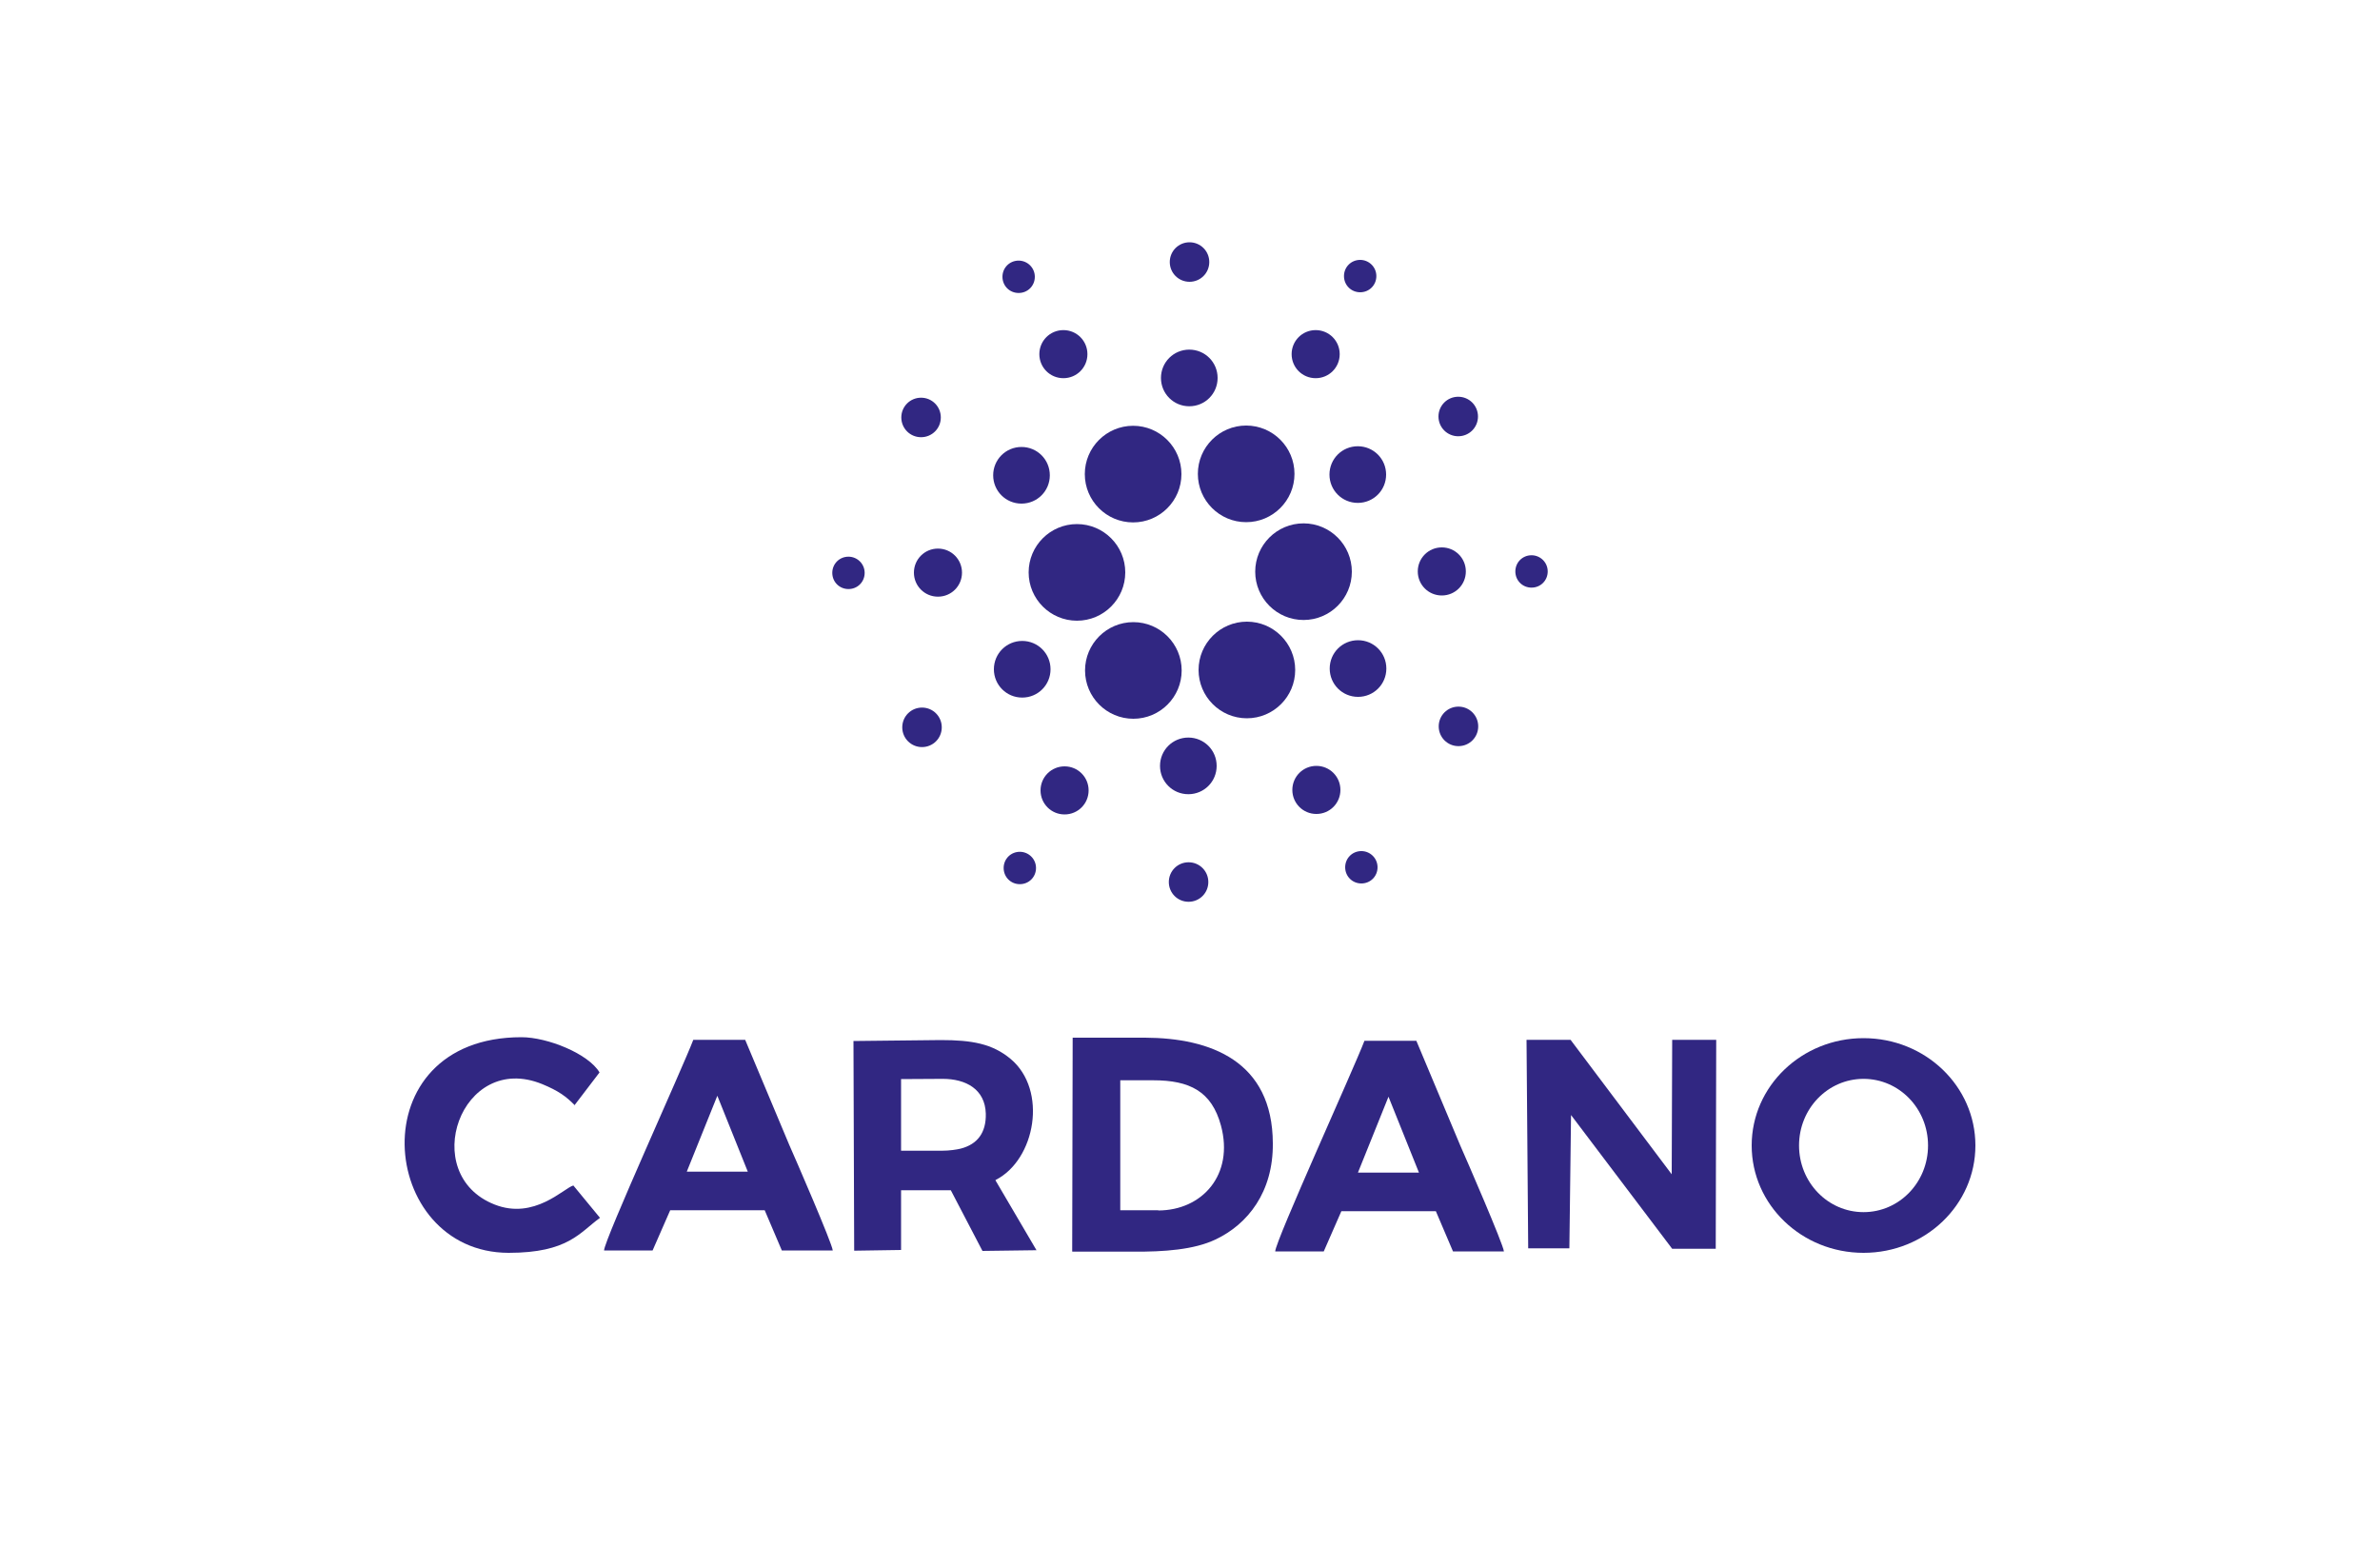 <?xml version="1.0" encoding="UTF-8"?>
<svg xmlns="http://www.w3.org/2000/svg" id="Capa_1" data-name="Capa 1" viewBox="0 0 100 65">
  <defs>
    <style>
      .cls-1 {
        fill: #312782;
        fill-rule: evenodd;
        stroke-width: 0px;
      }
    </style>
  </defs>
  <path class="cls-1" d="M47.61,17.89c1.12,0,2.03.91,2.03,2.03s-.91,2.03-2.03,2.03-2.03-.91-2.03-2.03.91-2.03,2.03-2.03h0Z"></path>
  <path class="cls-1" d="M52.36,17.88c1.12,0,2.03.91,2.03,2.03s-.91,2.03-2.03,2.03-2.03-.91-2.03-2.03.91-2.03,2.03-2.03h0Z"></path>
  <path class="cls-1" d="M54.77,21.99c1.12,0,2.03.91,2.03,2.03s-.91,2.03-2.03,2.03-2.03-.91-2.03-2.03.91-2.03,2.03-2.03h0Z"></path>
  <path class="cls-1" d="M52.39,26.12c1.12,0,2.03.91,2.03,2.03s-.91,2.03-2.03,2.03-2.03-.91-2.03-2.03.91-2.03,2.03-2.03h0Z"></path>
  <path class="cls-1" d="M47.62,26.14c1.12,0,2.03.91,2.03,2.03s-.91,2.03-2.03,2.03-2.03-.91-2.03-2.03.91-2.03,2.03-2.03h0Z"></path>
  <path class="cls-1" d="M45.25,22.02c1.12,0,2.03.91,2.03,2.03s-.91,2.03-2.03,2.03-2.03-.91-2.03-2.03.91-2.03,2.03-2.03h0Z"></path>
  <path class="cls-1" d="M42.95,26.93c.66,0,1.19.53,1.19,1.19s-.53,1.19-1.19,1.19-1.19-.53-1.19-1.19.53-1.19,1.19-1.19h0Z"></path>
  <path class="cls-1" d="M42.92,18.78c.66,0,1.19.53,1.19,1.19s-.53,1.19-1.19,1.19-1.19-.53-1.19-1.19.53-1.19,1.19-1.19h0Z"></path>
  <path class="cls-1" d="M49.97,14.69c.66,0,1.19.53,1.19,1.19s-.53,1.19-1.19,1.19-1.19-.53-1.19-1.19.53-1.19,1.19-1.19h0Z"></path>
  <path class="cls-1" d="M57.05,18.75c.66,0,1.19.53,1.19,1.19s-.53,1.19-1.19,1.19-1.19-.53-1.19-1.19.53-1.19,1.19-1.19h0Z"></path>
  <path class="cls-1" d="M57.06,26.9c.66,0,1.19.53,1.19,1.19s-.53,1.19-1.19,1.19-1.19-.53-1.19-1.19.53-1.19,1.19-1.19h0Z"></path>
  <path class="cls-1" d="M49.93,30.99c.66,0,1.19.53,1.19,1.19s-.53,1.19-1.19,1.19-1.19-.53-1.19-1.19.53-1.19,1.19-1.19h0Z"></path>
  <path class="cls-1" d="M44.73,32.2c.56,0,1.01.45,1.01,1.01s-.45,1.01-1.01,1.01-1.01-.45-1.01-1.01.45-1.01,1.01-1.01h0Z"></path>
  <path class="cls-1" d="M39.41,23.05c.56,0,1.01.45,1.01,1.01s-.45,1.01-1.01,1.01-1.01-.45-1.01-1.01.45-1.01,1.01-1.01h0Z"></path>
  <path class="cls-1" d="M44.68,13.87c.56,0,1.01.45,1.01,1.01s-.45,1.01-1.01,1.01-1.01-.45-1.01-1.01.45-1.01,1.01-1.01h0Z"></path>
  <path class="cls-1" d="M55.28,13.87c.56,0,1.01.45,1.01,1.01s-.45,1.01-1.01,1.01-1.01-.45-1.01-1.01.45-1.01,1.01-1.01h0Z"></path>
  <path class="cls-1" d="M60.58,23c.56,0,1.01.45,1.01,1.01s-.45,1.01-1.01,1.01-1.01-.45-1.01-1.01.45-1.01,1.01-1.01h0Z"></path>
  <path class="cls-1" d="M55.31,32.18c.56,0,1.01.45,1.01,1.01s-.45,1.01-1.01,1.01-1.01-.45-1.01-1.01.45-1.01,1.01-1.01h0Z"></path>
  <path class="cls-1" d="M57.2,35.76c.37,0,.68.3.68.68s-.3.68-.68.68-.68-.3-.68-.68.3-.68.68-.68h0Z"></path>
  <path class="cls-1" d="M42.85,35.79c.37,0,.68.3.68.68s-.3.68-.68.68-.68-.3-.68-.68.3-.68.68-.68h0Z"></path>
  <path class="cls-1" d="M35.65,23.39c.37,0,.68.3.68.68s-.3.68-.68.68-.68-.3-.68-.68.3-.68.68-.68h0Z"></path>
  <path class="cls-1" d="M42.8,10.95c.37,0,.68.3.68.68s-.3.68-.68.68-.68-.3-.68-.68.3-.68.68-.68h0Z"></path>
  <path class="cls-1" d="M57.15,10.92c.37,0,.68.3.68.68s-.3.68-.68.68-.68-.3-.68-.68.3-.68.68-.68h0Z"></path>
  <path class="cls-1" d="M64.35,23.33c.37,0,.68.3.68.68s-.3.68-.68.68-.68-.3-.68-.68.3-.68.68-.68h0Z"></path>
  <path class="cls-1" d="M61.27,16.67c.46,0,.83.37.83.83s-.37.83-.83.83-.83-.37-.83-.83.37-.83.83-.83h0Z"></path>
  <path class="cls-1" d="M49.98,10.18c.46,0,.83.37.83.83s-.37.83-.83.83-.83-.37-.83-.83.37-.83.83-.83h0Z"></path>
  <path class="cls-1" d="M38.7,16.71c.46,0,.83.37.83.83s-.37.83-.83.83-.83-.37-.83-.83.37-.83.83-.83h0Z"></path>
  <path class="cls-1" d="M38.74,29.73c.46,0,.83.37.83.83s-.37.83-.83.83-.83-.37-.83-.83.37-.83.83-.83h0Z"></path>
  <path class="cls-1" d="M49.94,36.23c.46,0,.83.37.83.83s-.37.83-.83.83-.83-.37-.83-.83.37-.83.83-.83h0Z"></path>
  <path class="cls-1" d="M61.28,29.69c.46,0,.83.37.83.83s-.37.83-.83.83-.83-.37-.83-.83.37-.83.83-.83h0Z"></path>
  <path class="cls-1" d="M48.67,50.85h-1.6s0-5.46,0-5.46h1.39c1.52,0,2.45.46,2.84,1.9.56,2.07-.79,3.57-2.64,3.57h0ZM45.06,52.59h2.55c1.29.01,2.56-.08,3.46-.51,1.36-.64,2.43-2,2.41-4.04-.01-3.46-2.62-4.43-5.37-4.44h-3.04s-.02,8.98-.02,8.98h0Z"></path>
  <path class="cls-1" d="M37.86,48.34v-3s1.75-.01,1.75-.01c.98,0,1.78.44,1.81,1.46.02.81-.36,1.29-1.05,1.47-.16.04-.47.09-.81.09h-1.7ZM41.83,49.58c1.68-.85,2.2-3.78.63-5.09-.77-.64-1.63-.79-2.93-.79l-3.67.04.03,8.81,1.97-.03v-2.51s2.09,0,2.09,0l1.33,2.55,2.27-.03-1.72-2.93h0Z"></path>
  <path class="cls-1" d="M28.86,49.22l1.28-3.18,1.28,3.19c-.85,0-1.71,0-2.56,0h0ZM28.15,50.85h3.98s.72,1.69.72,1.69h2.14c-.03-.31-1.59-3.9-1.83-4.44l-1.85-4.41h-2.18c-.45,1.18-3.73,8.38-3.75,8.85h2.04s.74-1.69.74-1.69h0Z"></path>
  <path class="cls-1" d="M24.13,46.45l1.06-1.39c-.47-.79-2.19-1.48-3.28-1.48-6.87,0-6.04,9.05-.54,9.06,2.51,0,2.99-.86,3.84-1.47l-1.12-1.36c-.4.11-1.64,1.46-3.31.8-3.23-1.27-1.41-6.45,2-5.06.68.28,1.01.52,1.37.89h0Z"></path>
  <path class="cls-1" d="M57.06,49.26l1.28-3.18,1.28,3.19c-.85,0-1.71,0-2.56,0h0ZM56.35,50.89h3.98s.72,1.69.72,1.69h2.14c-.03-.31-1.59-3.9-1.83-4.44l-1.85-4.41h-2.18c-.45,1.18-3.73,8.38-3.75,8.85h2.04s.74-1.69.74-1.69h0Z"></path>
  <polygon class="cls-1" points="64.14 43.69 65.99 43.69 70.24 49.34 70.26 43.69 72.11 43.69 72.09 52.47 70.26 52.47 66.01 46.85 65.94 52.45 64.21 52.45 64.14 43.69 64.14 43.69"></polygon>
  <path class="cls-1" d="M78.3,43.62c2.6,0,4.7,2.02,4.7,4.51s-2.1,4.51-4.7,4.51-4.7-2.02-4.7-4.51,2.1-4.51,4.7-4.51h0ZM78.3,45.33c1.5,0,2.71,1.25,2.71,2.8s-1.21,2.8-2.71,2.8-2.71-1.25-2.71-2.8,1.21-2.8,2.71-2.8h0Z"></path>
</svg>

